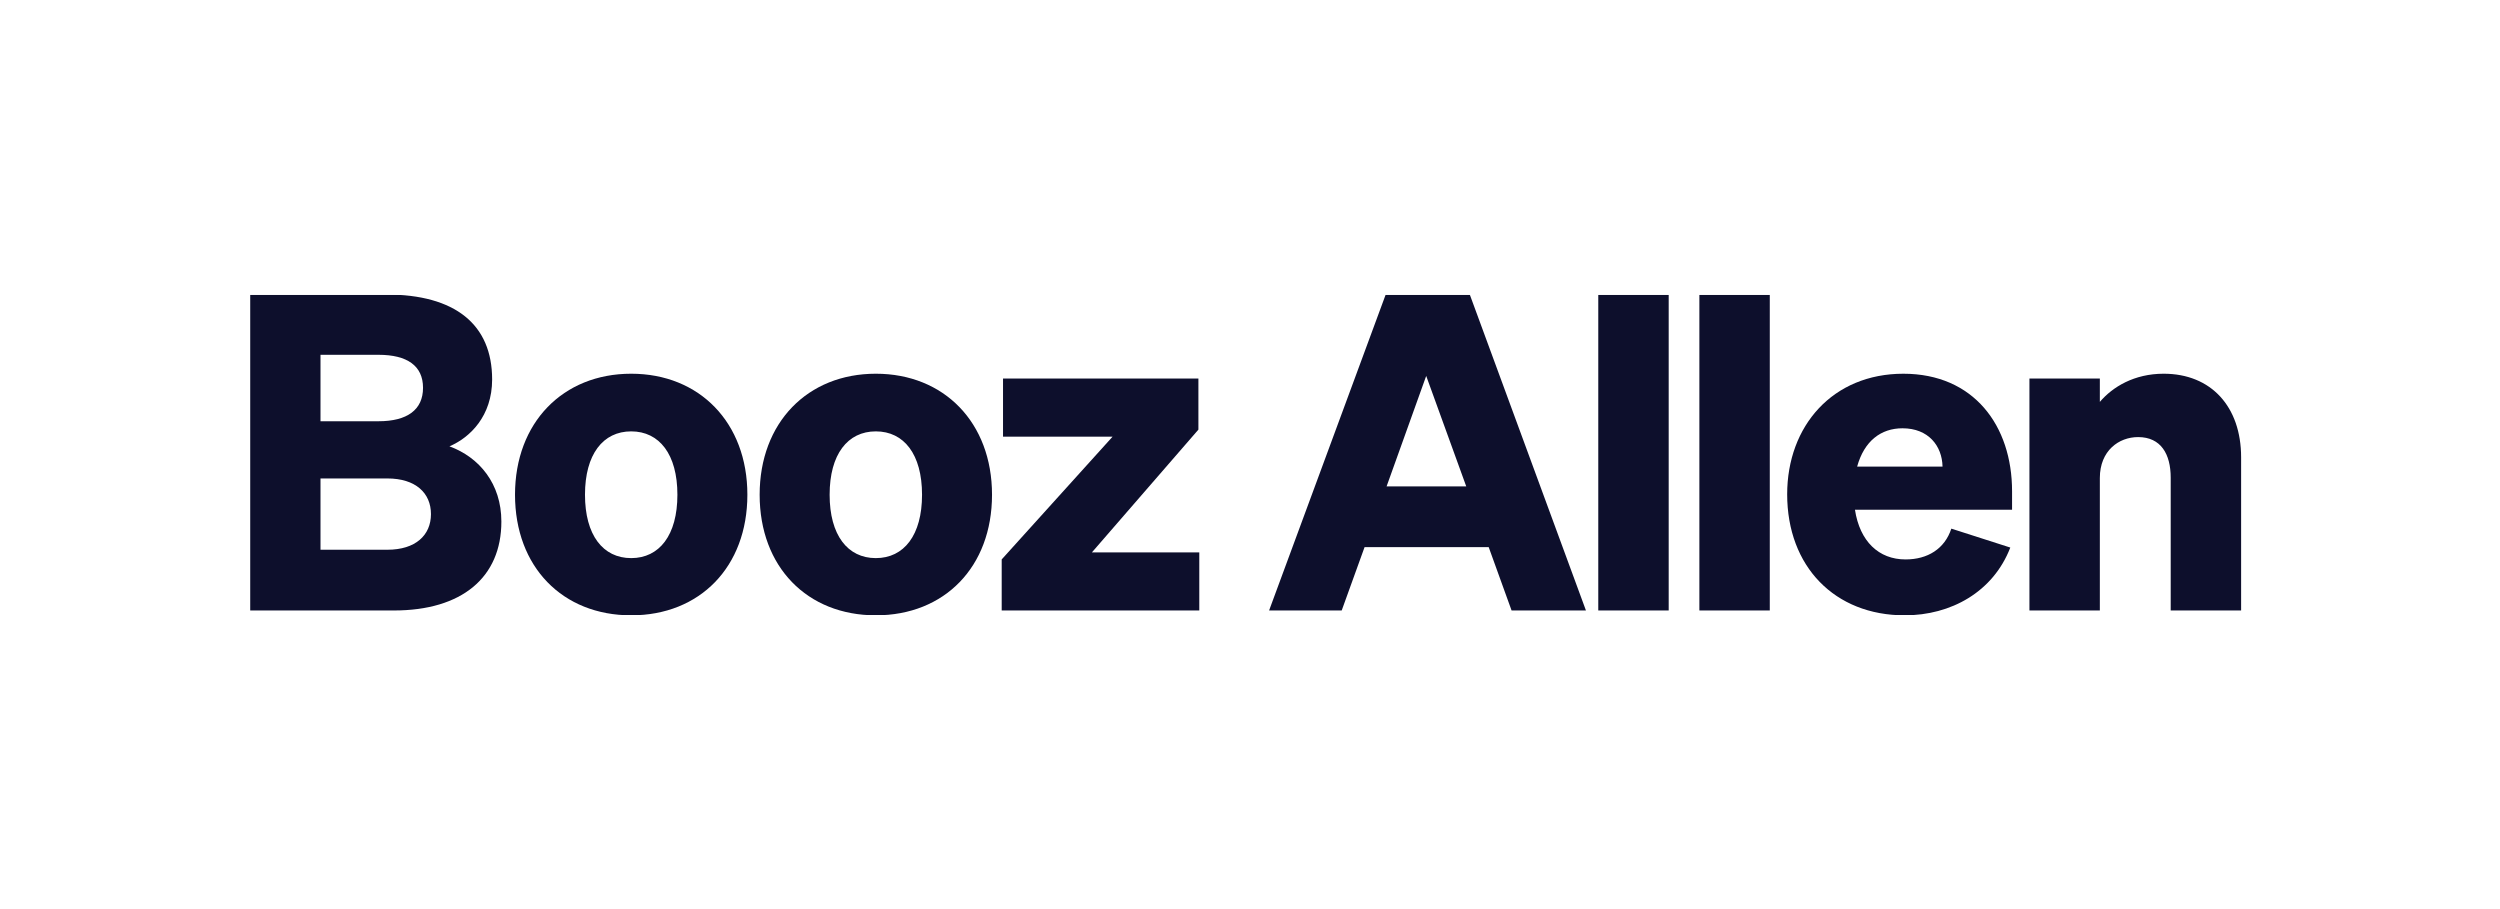 <svg width="3039" height="1105" viewBox="0 0 3039 1105" fill="none" xmlns="http://www.w3.org/2000/svg">
<g clip-path="url(#clip0_22_508)">
<mask id="mask0_22_508" style="mask-type:luminance" maskUnits="userSpaceOnUse" x="304" y="358" width="2431" height="390">
<path d="M2735 358H304V748H2735V358Z" fill="white"/>
</mask>
<g mask="url(#mask0_22_508)">
<mask id="mask1_22_508" style="mask-type:luminance" maskUnits="userSpaceOnUse" x="304" y="358" width="2431" height="390">
<path d="M2735 358H304V748H2735V358Z" fill="white"/>
</mask>
<g mask="url(#mask1_22_508)">
<path d="M1684.47 358L1542.71 742.095H1630.97L1658.78 665.067H1809.65L1837.47 742.095H1927.87L1786.64 358H1684.47ZM1733.69 456.967L1782.36 591.246H1685.54L1733.69 456.967Z" fill="#0D0F2C"/>
<path d="M2466.98 742.094H2552.57V581.07C2552.57 547.905 2575.57 531.322 2599.11 531.322C2626.93 531.322 2638.7 552.187 2638.7 580.543V742.094H2724.3V555.933C2724.3 494.413 2687.92 454.294 2630.14 454.294C2594.3 454.294 2568.08 470.339 2552.57 488.532V460.175H2466.98V742.094Z" fill="#0D0F2C"/>
<path d="M2315.33 747.988C2371.51 747.988 2422.86 719.633 2443.72 665.603L2372.04 642.604C2364 667.214 2343.15 680.05 2316.4 680.05C2283.77 680.05 2260.77 658.112 2254.88 619.603H2445.87V597.139C2445.87 517.427 2399.33 454.307 2313.73 454.307C2228.13 454.307 2172.49 517.427 2172.49 600.886C2172.49 688.615 2230.27 747.988 2315.33 747.988ZM2312.65 520.625C2344.22 520.625 2360.81 542.025 2361.34 567.161H2257.55C2266.11 536.133 2286.45 520.625 2312.65 520.625Z" fill="#0D0F2C"/>
<path d="M2028.46 358H1942.86V742.095H2028.46V358Z" fill="#0D0F2C"/>
<path d="M2151.35 358H2065.76V742.095H2151.35V358Z" fill="#0D0F2C"/>
<path d="M908.51 601.408C908.51 513.679 850.199 454.294 767.278 454.294C684.354 454.294 626.055 513.679 626.055 601.408C626.055 689.139 683.829 747.987 767.278 747.987C850.725 747.987 908.51 689.139 908.51 601.408ZM711.112 601.408C711.112 552.187 733.051 524.379 767.278 524.379C801.503 524.379 823.453 552.199 823.453 601.408C823.453 650.618 801.514 678.437 767.278 678.437C733.039 678.437 711.112 650.618 711.112 601.408Z" fill="#0D0F2C"/>
<path d="M1457.86 671.486H1327.32L1456.78 522.236V460.178H1219.27V530.788H1352.47L1217.66 680.039V742.097H1457.86V671.486Z" fill="#0D0F2C"/>
<path d="M1205.9 601.409C1205.9 513.679 1147.58 454.294 1064.66 454.294C981.741 454.294 923.43 513.679 923.43 601.409C923.43 689.139 981.204 747.987 1064.66 747.987C1148.12 747.987 1205.9 689.139 1205.9 601.409ZM1008.49 601.409C1008.49 552.189 1030.43 524.38 1064.65 524.38C1098.88 524.38 1120.83 552.199 1120.83 601.409C1120.83 650.618 1098.89 678.438 1064.65 678.438C1030.41 678.438 1008.49 650.618 1008.49 601.409Z" fill="#0D0F2C"/>
<path d="M304 742.095H478.935C561.319 742.095 609.466 701.976 609.466 634.038C609.466 588.026 582.72 555.935 546.347 542.562C571.495 531.861 598.241 505.651 598.241 461.25C598.229 394.373 553.291 358 469.295 358H304V742.095ZM389.594 512.069V431.295H460.205C494.979 431.295 514.233 444.668 514.233 471.414C514.233 498.159 494.979 512.069 460.205 512.069H389.594ZM389.594 581.608H470.906C505.144 581.608 523.873 599.263 523.873 624.936C523.873 650.608 505.144 668.263 470.906 668.263H389.594V581.608Z" fill="#0D0F2C"/>
</g>
</g>
</g>
<defs>
<clipPath id="clip0_22_508">
<rect width="2431" height="390" fill="white" transform="translate(304 358)"/>
</clipPath>
</defs>
</svg>
